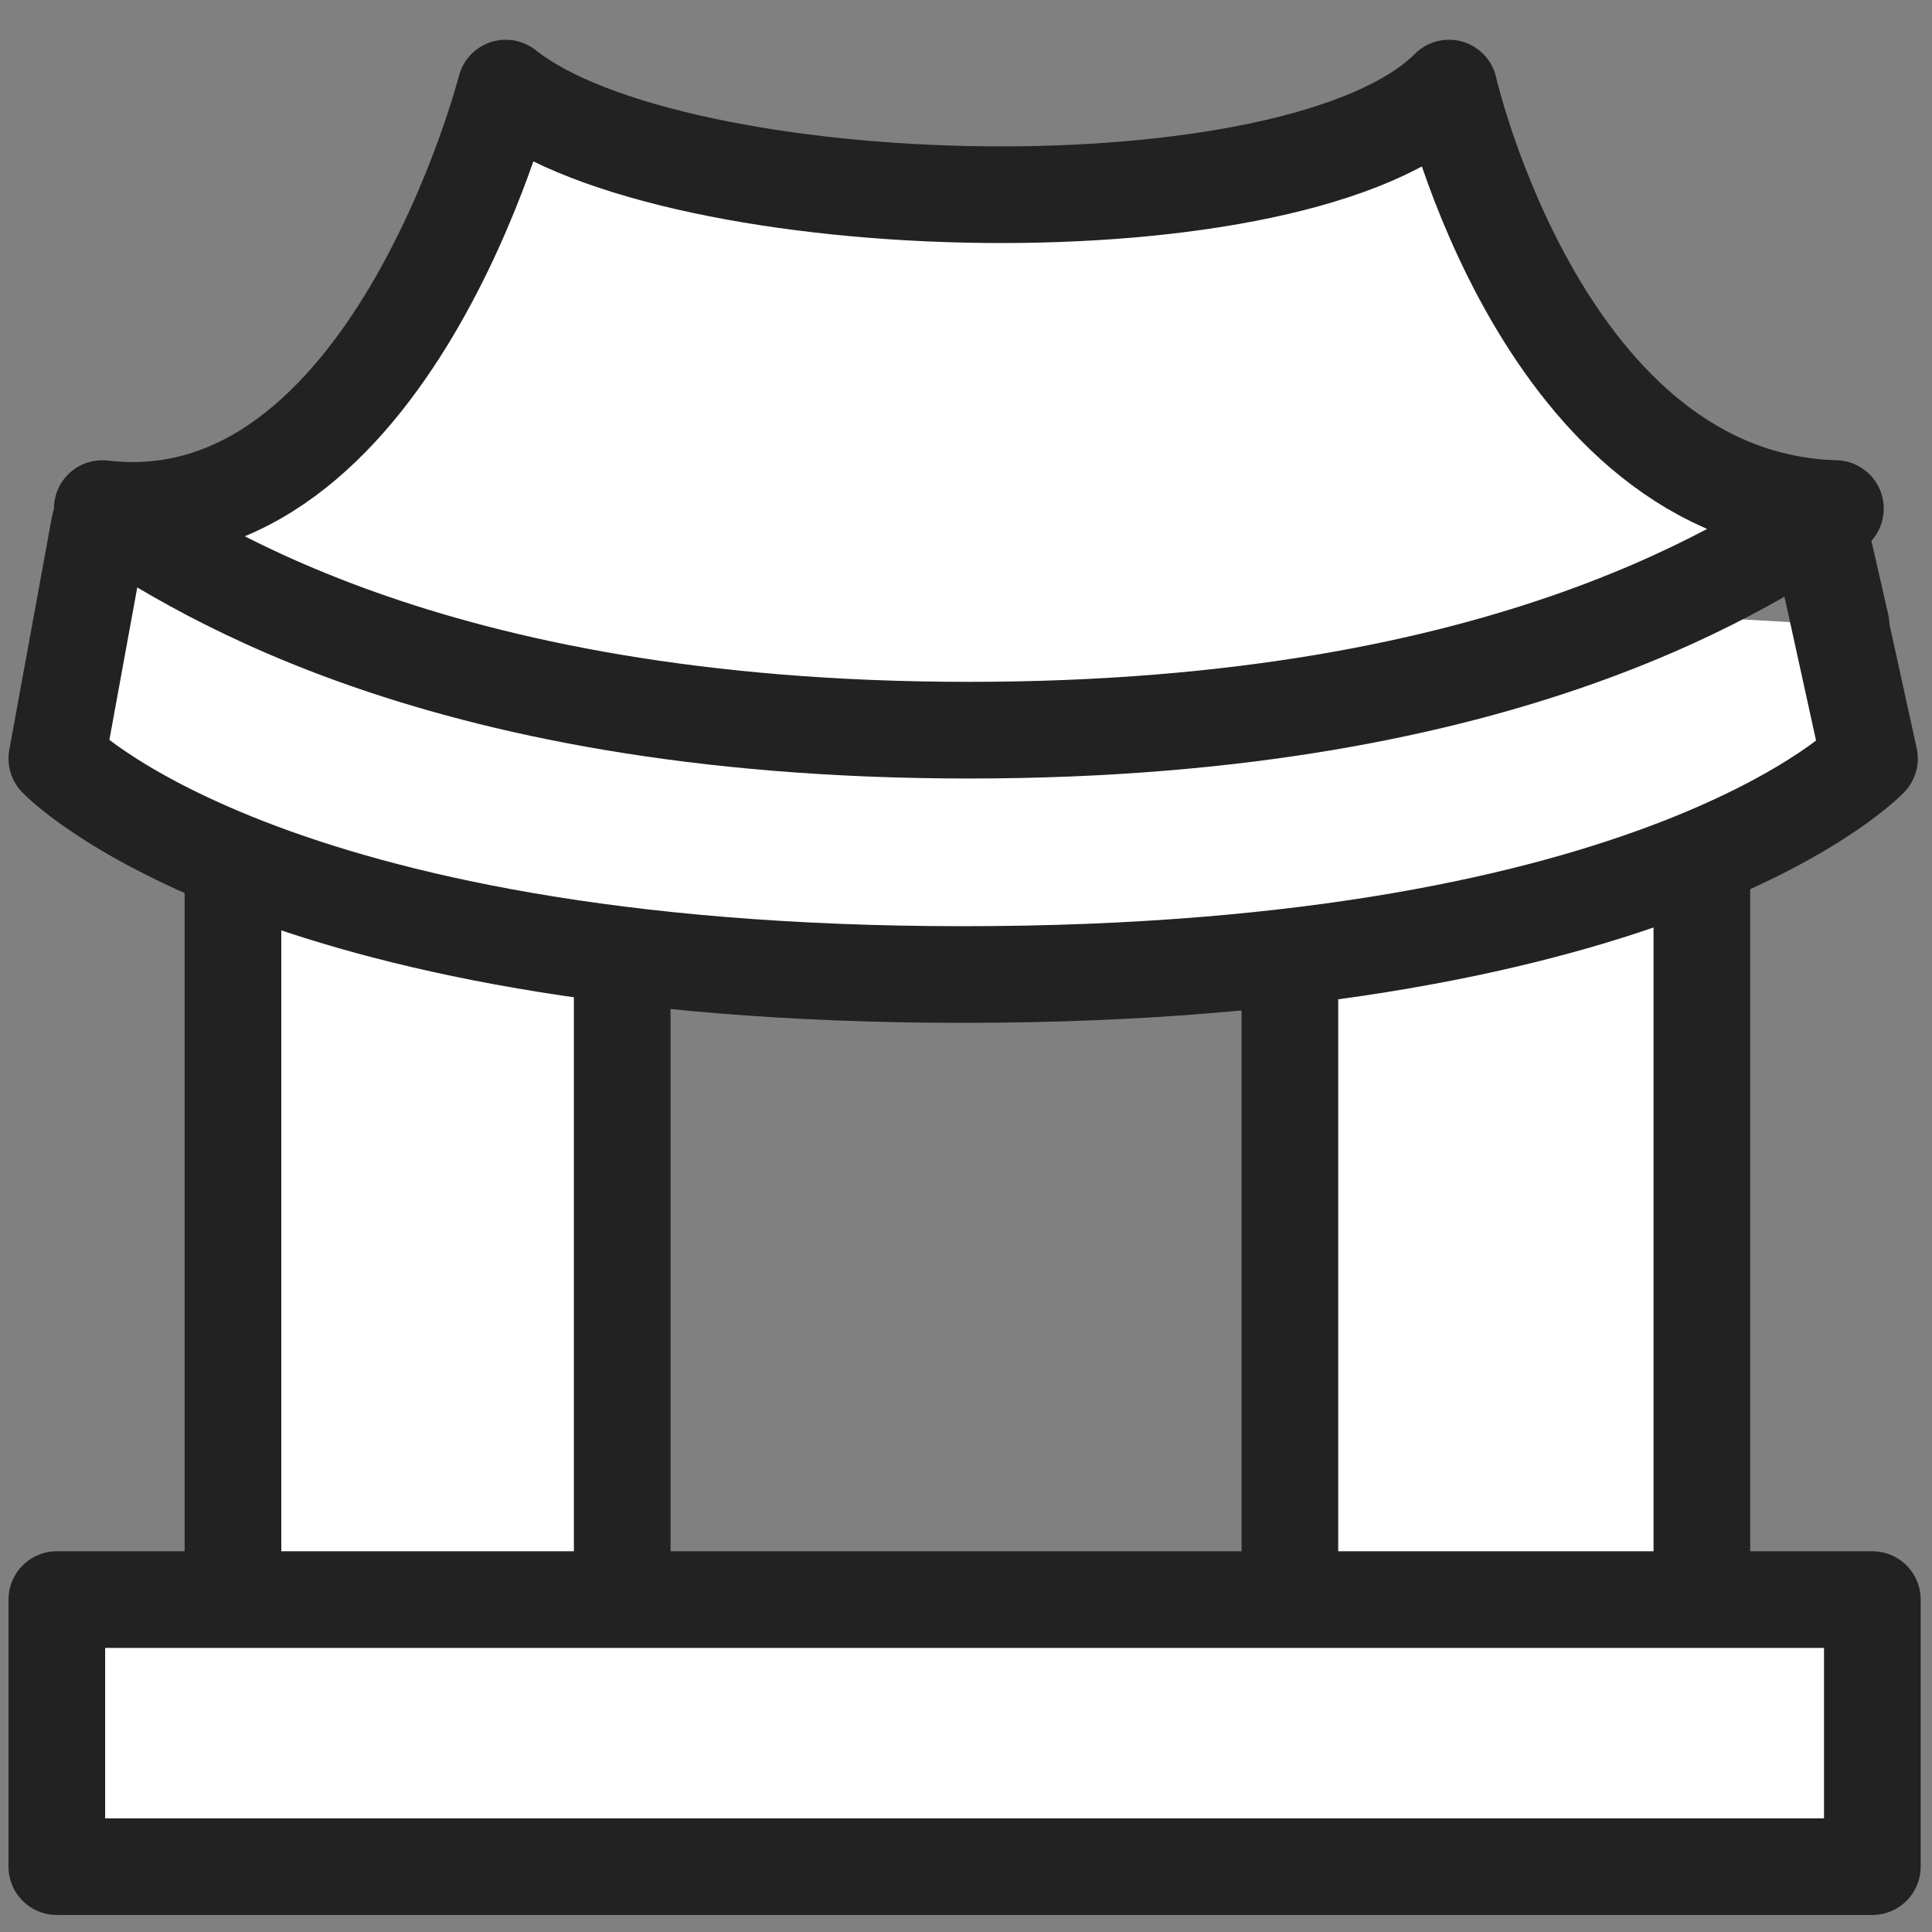 <?xml version="1.0" encoding="utf-8"?>
<!-- Generator: Adobe Illustrator 25.2.3, SVG Export Plug-In . SVG Version: 6.00 Build 0)  -->
<svg version="1.1" id="레이어_1" xmlns="http://www.w3.org/2000/svg" xmlns:xlink="http://www.w3.org/1999/xlink" x="0px"
	 y="0px" viewBox="0 0 68 68" style="enable-background:new 0 0 68 68;" xml:space="preserve">
<rect x="0" y="0" width="68" height="68" fill="#808080" stroke="none"/>
<style type="text/css">
	.st0{fill:#FFFFFF;stroke:#222222;stroke-width:3.402;stroke-linecap:round;stroke-linejoin:round;stroke-miterlimit:10;}
</style>
<g>
	<rect x="8.2" y="26.7" class="st0" width="13.7" height="36.2"/>
	<rect x="45.4" y="26.7" class="st0" width="14.5" height="36.2"/>
</g>
<rect x="2" y="56.3" class="st0" width="63.9" height="9.4"/>
<path class="st0" d="M3.5,18.5l-1.5,8.2c0,0,7.2,7.6,31.9,7.6c0,0,0,0,0,0c0,0,0,0,0,0c24.7,0,31.9-7.6,31.9-7.6l-1.8-8.2
	c0,0,0.8,3.5,0.8,3.5"/>
<path class="st0" d="M34,62.3"/>
<path class="st0" d="M1.8,55.3"/>
<path class="st0" d="M34,37.6"/>
<path class="st0" d="M34,37.6"/>
<path class="st0" d="M57.4,39.8"/>
<path class="st0" d="M34,37.6"/>
<path class="st0" d="M34.1,25.7C34.1,25.7,34.1,25.7,34.1,25.7c19.3,0,27.8-6.1,30.5-7.8C54.3,17.6,51,3.1,51,3.1
	c-5.3,5.3-27.3,4.7-33.2,0c0,0-4.1,16-14.2,14.8C6.3,19.6,14.8,25.7,34.1,25.7C34.1,25.7,34.1,25.7,34.1,25.7z"/>
</svg>
